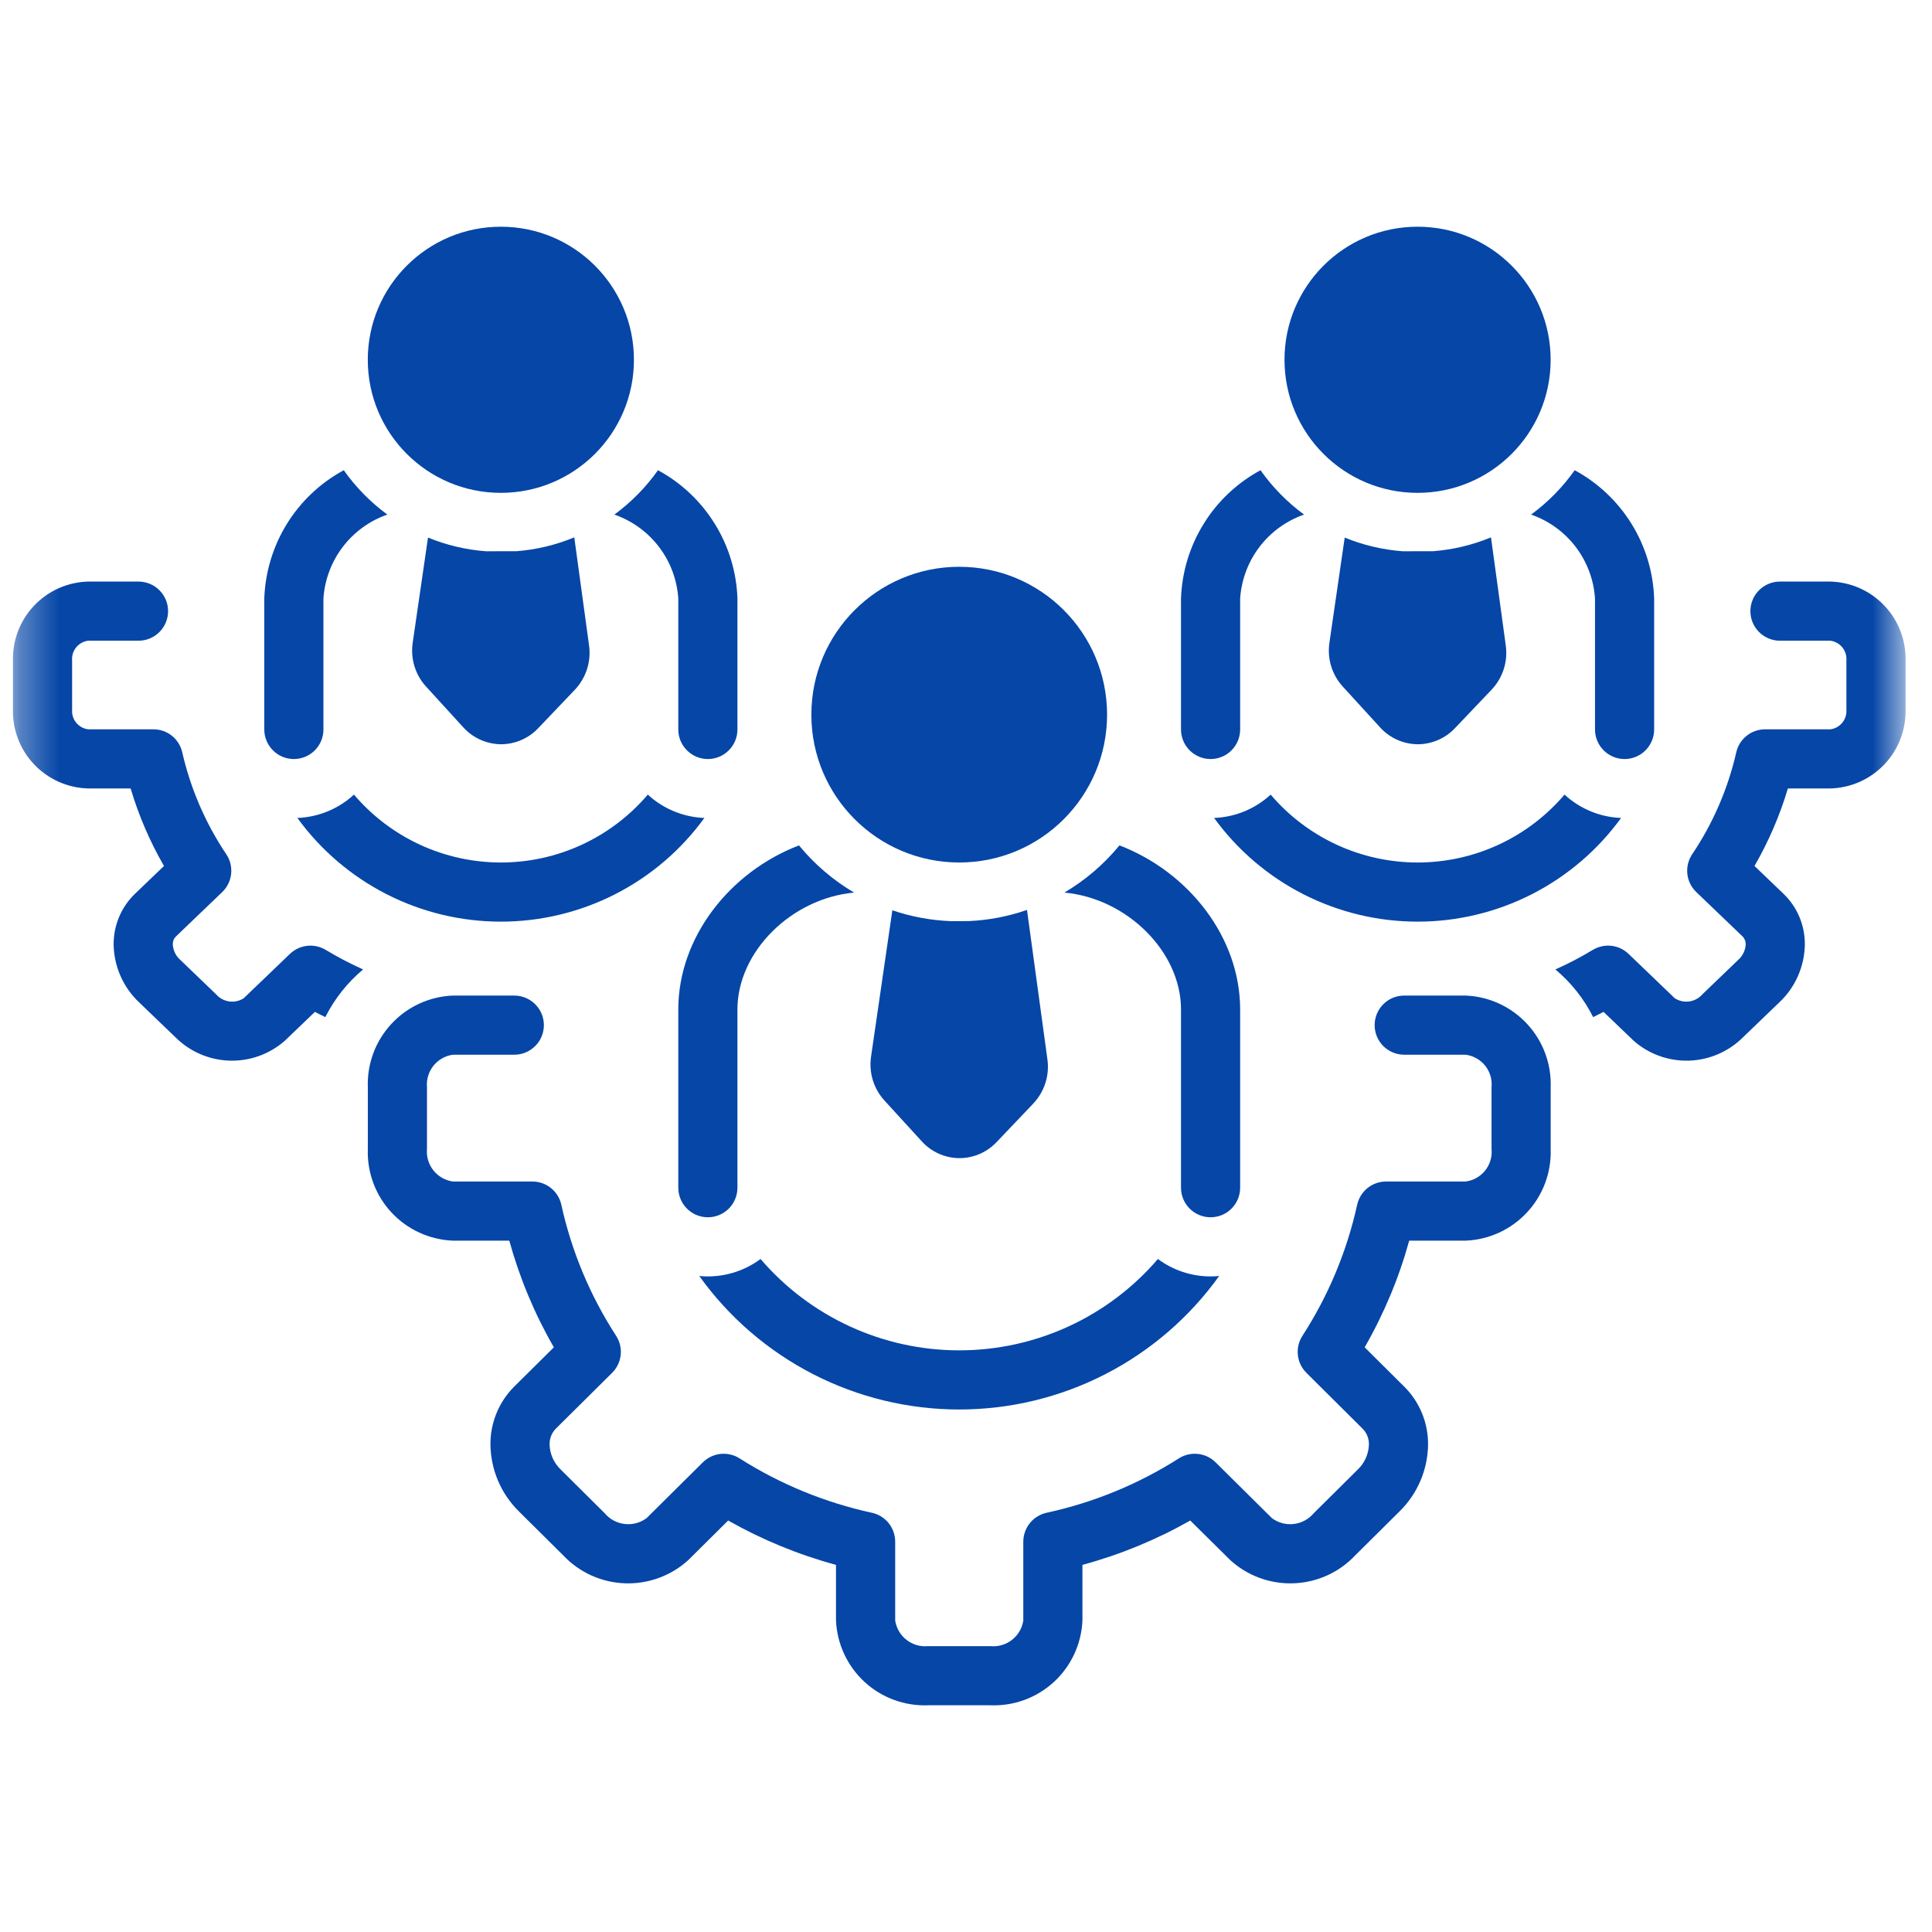 <svg width="49" height="49" viewBox="0 0 49 49" fill="none" xmlns="http://www.w3.org/2000/svg">
<mask id="mask0_1840_85611" style="mask-type:luminance" maskUnits="userSpaceOnUse" x="0" y="0" width="49" height="49">
<path d="M48.328 0.5H0.328V48.5H48.328V0.5Z" fill="white"/>
</mask>
<g mask="url(#mask0_1840_85611)">
<path d="M8.977 20.153C8.585 20.515 8.076 20.725 7.542 20.745C8.134 21.56 8.91 22.223 9.807 22.68C10.704 23.137 11.697 23.375 12.704 23.375C13.71 23.375 14.703 23.137 15.6 22.68C16.497 22.223 17.273 21.56 17.865 20.745C17.331 20.725 16.823 20.515 16.43 20.153C15.971 20.692 15.4 21.126 14.756 21.424C14.113 21.721 13.412 21.875 12.704 21.875C11.995 21.875 11.294 21.721 10.651 21.424C10.007 21.126 9.436 20.692 8.977 20.153ZM41.115 20.745C40.581 20.725 40.073 20.515 39.68 20.153C39.221 20.693 38.65 21.126 38.007 21.424C37.363 21.721 36.663 21.875 35.954 21.875C35.245 21.875 34.544 21.721 33.901 21.424C33.257 21.126 32.686 20.693 32.227 20.153C31.835 20.515 31.326 20.725 30.792 20.745C31.384 21.56 32.16 22.223 33.057 22.68C33.954 23.137 34.947 23.375 35.954 23.375C36.96 23.375 37.953 23.137 38.85 22.68C39.747 22.223 40.523 21.56 41.115 20.745ZM2.234 19.997H3.313C3.517 20.683 3.801 21.343 4.159 21.963L3.421 22.671C3.249 22.837 3.113 23.036 3.02 23.257C2.927 23.478 2.881 23.715 2.882 23.954C2.886 24.229 2.945 24.5 3.056 24.752C3.166 25.004 3.326 25.231 3.526 25.42L4.445 26.303C4.809 26.669 5.299 26.882 5.814 26.9C6.329 26.918 6.832 26.739 7.22 26.399L7.987 25.664C8.074 25.71 8.163 25.752 8.251 25.796C8.485 25.332 8.811 24.92 9.209 24.587C8.885 24.442 8.569 24.278 8.266 24.094C8.124 24.008 7.958 23.97 7.793 23.988C7.628 24.006 7.474 24.078 7.354 24.192L6.182 25.317C6.073 25.388 5.943 25.417 5.815 25.399C5.687 25.381 5.569 25.318 5.484 25.221L4.566 24.339C4.511 24.29 4.467 24.231 4.436 24.164C4.404 24.098 4.386 24.026 4.382 23.953C4.381 23.916 4.387 23.879 4.401 23.844C4.414 23.809 4.435 23.778 4.461 23.752L5.636 22.625C5.763 22.503 5.843 22.34 5.862 22.165C5.881 21.99 5.838 21.813 5.74 21.667C5.212 20.88 4.833 20.004 4.622 19.08C4.584 18.914 4.491 18.766 4.359 18.66C4.226 18.554 4.061 18.497 3.891 18.497H2.234C2.115 18.481 2.007 18.421 1.931 18.328C1.856 18.234 1.819 18.116 1.829 17.996V16.751C1.819 16.631 1.856 16.512 1.931 16.419C2.007 16.326 2.115 16.265 2.234 16.25H3.513C3.712 16.25 3.903 16.171 4.043 16.03C4.184 15.89 4.263 15.699 4.263 15.5C4.263 15.301 4.184 15.11 4.043 14.97C3.903 14.829 3.712 14.75 3.513 14.75H2.234C1.716 14.764 1.225 14.982 0.868 15.357C0.511 15.732 0.317 16.233 0.329 16.751V17.996C0.317 18.514 0.511 19.015 0.868 19.39C1.225 19.765 1.716 19.983 2.234 19.997ZM46.423 14.75H45.144C44.945 14.75 44.754 14.829 44.614 14.97C44.473 15.11 44.394 15.301 44.394 15.5C44.394 15.699 44.473 15.89 44.614 16.03C44.754 16.171 44.945 16.25 45.144 16.25H46.423C46.542 16.265 46.65 16.326 46.726 16.419C46.801 16.512 46.838 16.631 46.829 16.751V17.996C46.838 18.116 46.802 18.235 46.726 18.328C46.651 18.421 46.542 18.482 46.423 18.497H44.767C44.597 18.497 44.432 18.555 44.299 18.661C44.166 18.767 44.073 18.915 44.036 19.08C43.825 20.004 43.446 20.881 42.917 21.667C42.819 21.814 42.776 21.99 42.795 22.165C42.814 22.34 42.894 22.503 43.022 22.625L44.195 23.75C44.222 23.777 44.242 23.809 44.256 23.844C44.27 23.879 44.276 23.916 44.275 23.954C44.271 24.027 44.253 24.098 44.221 24.164C44.19 24.23 44.146 24.29 44.092 24.338L43.175 25.22C43.089 25.317 42.972 25.381 42.843 25.399C42.715 25.417 42.584 25.388 42.475 25.317L41.303 24.192C41.184 24.077 41.029 24.005 40.864 23.987C40.699 23.97 40.533 24.008 40.391 24.095C40.088 24.278 39.773 24.443 39.448 24.587C39.847 24.921 40.173 25.332 40.406 25.796C40.494 25.752 40.583 25.71 40.67 25.664L41.437 26.399C41.825 26.739 42.328 26.918 42.844 26.9C43.36 26.882 43.849 26.668 44.213 26.302L45.131 25.419C45.331 25.231 45.491 25.004 45.601 24.752C45.712 24.5 45.771 24.229 45.775 23.954C45.776 23.714 45.73 23.477 45.637 23.256C45.544 23.035 45.407 22.835 45.234 22.669L44.498 21.963C44.856 21.343 45.14 20.683 45.345 19.997H46.423C46.941 19.983 47.432 19.765 47.789 19.39C48.147 19.015 48.34 18.514 48.329 17.996V16.751C48.34 16.233 48.147 15.732 47.789 15.357C47.432 14.982 46.941 14.764 46.423 14.75ZM37.171 31.466C37.765 31.442 38.325 31.185 38.729 30.749C39.134 30.314 39.349 29.736 39.329 29.142V27.574C39.349 26.98 39.134 26.402 38.729 25.967C38.325 25.531 37.765 25.273 37.171 25.25H35.614C35.415 25.25 35.224 25.329 35.083 25.47C34.943 25.61 34.864 25.801 34.864 26C34.864 26.199 34.943 26.39 35.083 26.53C35.224 26.671 35.415 26.75 35.614 26.75H37.171C37.366 26.775 37.544 26.875 37.667 27.028C37.79 27.182 37.848 27.378 37.829 27.574V29.142C37.848 29.338 37.79 29.534 37.667 29.688C37.544 29.841 37.366 29.941 37.171 29.966H35.154C34.983 29.966 34.817 30.024 34.684 30.131C34.551 30.239 34.458 30.388 34.421 30.555C34.16 31.737 33.69 32.864 33.032 33.88C32.939 34.025 32.898 34.197 32.917 34.367C32.935 34.538 33.012 34.697 33.134 34.819L34.561 36.237C34.613 36.29 34.654 36.353 34.681 36.422C34.708 36.491 34.721 36.565 34.719 36.639C34.711 36.879 34.609 37.107 34.435 37.272L33.317 38.381C33.19 38.532 33.009 38.629 32.812 38.652C32.616 38.675 32.418 38.622 32.259 38.504L30.83 37.088C30.709 36.968 30.552 36.893 30.383 36.875C30.214 36.857 30.044 36.896 29.9 36.987C28.872 37.642 27.736 38.109 26.544 38.367C26.377 38.404 26.227 38.496 26.12 38.63C26.012 38.763 25.954 38.929 25.953 39.1V41.102C25.924 41.296 25.82 41.471 25.665 41.592C25.511 41.712 25.315 41.769 25.12 41.75H23.537C23.342 41.769 23.147 41.712 22.992 41.592C22.837 41.471 22.734 41.296 22.704 41.102V39.1C22.704 38.929 22.645 38.763 22.538 38.629C22.43 38.496 22.28 38.403 22.112 38.367C20.921 38.108 19.785 37.641 18.756 36.987C18.613 36.896 18.442 36.857 18.273 36.875C18.105 36.893 17.947 36.969 17.826 37.088L16.398 38.504C16.239 38.622 16.041 38.675 15.845 38.652C15.648 38.63 15.467 38.533 15.339 38.382L14.222 37.272C14.048 37.106 13.946 36.879 13.939 36.639C13.937 36.565 13.95 36.491 13.976 36.422C14.003 36.353 14.043 36.29 14.094 36.237L15.524 34.819C15.647 34.698 15.723 34.538 15.742 34.367C15.761 34.196 15.72 34.024 15.626 33.879C14.967 32.863 14.496 31.737 14.236 30.554C14.199 30.387 14.107 30.238 13.973 30.131C13.84 30.024 13.674 29.966 13.504 29.966H11.486C11.292 29.939 11.115 29.838 10.993 29.685C10.871 29.532 10.812 29.337 10.829 29.142V27.575C10.812 27.379 10.87 27.185 10.992 27.031C11.115 26.878 11.291 26.777 11.486 26.75H13.044C13.243 26.75 13.433 26.671 13.574 26.53C13.715 26.39 13.794 26.199 13.794 26C13.794 25.801 13.715 25.61 13.574 25.47C13.433 25.329 13.243 25.25 13.044 25.25H11.486C10.892 25.274 10.332 25.531 9.928 25.967C9.523 26.402 9.308 26.98 9.329 27.574V29.142C9.308 29.736 9.523 30.314 9.927 30.749C10.332 31.185 10.892 31.442 11.486 31.466H12.917C13.178 32.412 13.557 33.321 14.047 34.171L13.037 35.172C12.845 35.365 12.693 35.594 12.591 35.846C12.488 36.098 12.436 36.368 12.439 36.639C12.447 37.279 12.708 37.889 13.164 38.336L14.284 39.447C14.691 39.879 15.251 40.134 15.845 40.156C16.438 40.179 17.016 39.968 17.455 39.569L18.468 38.564C19.329 39.052 20.248 39.43 21.203 39.689V41.102C21.23 41.696 21.49 42.255 21.927 42.658C22.365 43.06 22.944 43.273 23.537 43.25H25.12C25.714 43.273 26.292 43.06 26.73 42.658C27.167 42.255 27.427 41.696 27.453 41.102V39.689C28.409 39.43 29.328 39.052 30.188 38.564L31.202 39.568C31.641 39.968 32.219 40.179 32.812 40.156C33.406 40.134 33.966 39.879 34.373 39.446L35.492 38.336C35.95 37.889 36.211 37.278 36.219 36.638C36.221 36.366 36.169 36.096 36.066 35.845C35.963 35.593 35.811 35.364 35.618 35.172L34.611 34.171C35.1 33.321 35.48 32.412 35.741 31.466H37.171Z" fill="#0546A7"/>
<path d="M19.289 31.931C18.903 32.218 18.434 32.373 17.953 32.373C17.88 32.373 17.807 32.37 17.735 32.362C18.486 33.41 19.476 34.263 20.622 34.852C21.769 35.441 23.039 35.748 24.328 35.748C25.617 35.748 26.887 35.441 28.034 34.852C29.18 34.263 30.17 33.41 30.921 32.362C30.849 32.37 30.777 32.373 30.703 32.373C30.222 32.373 29.753 32.218 29.367 31.931C28.744 32.658 27.971 33.241 27.102 33.641C26.232 34.041 25.286 34.248 24.328 34.248C23.371 34.248 22.425 34.041 21.555 33.641C20.685 33.241 19.912 32.658 19.289 31.931ZM17.203 25.604V30.123C17.203 30.322 17.282 30.513 17.423 30.654C17.564 30.794 17.754 30.873 17.953 30.873C18.152 30.873 18.343 30.794 18.483 30.654C18.624 30.513 18.703 30.322 18.703 30.123V25.604C18.703 24.13 20.081 22.782 21.662 22.638C21.13 22.324 20.656 21.919 20.264 21.441C18.513 22.112 17.203 23.769 17.203 25.604ZM29.953 25.604V30.123C29.953 30.322 30.032 30.513 30.173 30.654C30.314 30.794 30.504 30.873 30.703 30.873C30.902 30.873 31.093 30.794 31.233 30.654C31.374 30.513 31.453 30.322 31.453 30.123V25.604C31.453 23.769 30.144 22.112 28.392 21.441C28 21.919 27.527 22.324 26.995 22.638C28.575 22.782 29.953 24.13 29.953 25.604ZM24.323 29.373H24.336C24.511 29.373 24.684 29.337 24.846 29.267C25.007 29.198 25.152 29.096 25.273 28.969L26.206 27.989C26.346 27.841 26.451 27.663 26.513 27.47C26.575 27.276 26.593 27.071 26.565 26.869L26.047 23.078C25.572 23.243 25.075 23.338 24.572 23.361L24.108 23.362C23.605 23.342 23.108 23.249 22.632 23.087L22.092 26.799C22.063 26.998 22.078 27.201 22.136 27.393C22.195 27.586 22.295 27.762 22.431 27.911L23.381 28.95C23.5 29.081 23.646 29.186 23.808 29.259C23.97 29.332 24.145 29.371 24.323 29.373Z" fill="#0546A7"/>
<path d="M24.328 21.875C26.399 21.875 28.078 20.196 28.078 18.125C28.078 16.054 26.399 14.375 24.328 14.375C22.257 14.375 20.578 16.054 20.578 18.125C20.578 20.196 22.257 21.875 24.328 21.875Z" fill="#0546A7"/>
<path d="M12.698 18.876H12.711C12.886 18.875 13.059 18.839 13.22 18.769C13.381 18.7 13.527 18.599 13.647 18.472L14.582 17.491C14.721 17.343 14.826 17.166 14.888 16.972C14.95 16.778 14.968 16.573 14.94 16.371L14.565 13.629C14.098 13.822 13.604 13.941 13.1 13.98L12.321 13.981C11.817 13.943 11.323 13.826 10.855 13.634L10.467 16.302C10.438 16.501 10.453 16.703 10.511 16.896C10.57 17.088 10.67 17.265 10.806 17.413L11.755 18.452C11.875 18.583 12.021 18.689 12.183 18.761C12.345 18.834 12.52 18.873 12.698 18.876ZM7.453 19.251C7.652 19.251 7.843 19.172 7.984 19.031C8.124 18.89 8.203 18.7 8.203 18.501V15.178C8.235 14.704 8.405 14.249 8.694 13.87C8.982 13.492 9.375 13.207 9.824 13.051C9.398 12.738 9.024 12.358 8.719 11.926C8.128 12.245 7.632 12.713 7.278 13.284C6.925 13.854 6.727 14.507 6.703 15.178V18.501C6.703 18.7 6.782 18.89 6.923 19.031C7.063 19.172 7.254 19.251 7.453 19.251ZM17.203 15.178V18.501C17.203 18.7 17.282 18.89 17.423 19.031C17.564 19.172 17.754 19.251 17.953 19.251C18.152 19.251 18.343 19.172 18.483 19.031C18.624 18.89 18.703 18.7 18.703 18.501V15.178C18.68 14.507 18.482 13.854 18.128 13.284C17.774 12.713 17.278 12.245 16.688 11.926C16.382 12.358 16.009 12.738 15.582 13.051C16.031 13.207 16.424 13.492 16.713 13.87C17.001 14.248 17.172 14.704 17.203 15.178Z" fill="#0546A7"/>
<path d="M12.703 12.5C14.567 12.5 16.078 10.989 16.078 9.125C16.078 7.261 14.567 5.75 12.703 5.75C10.839 5.75 9.328 7.261 9.328 9.125C9.328 10.989 10.839 12.5 12.703 12.5Z" fill="#0546A7"/>
<path d="M35.947 18.876H35.961C36.136 18.875 36.309 18.839 36.471 18.769C36.632 18.7 36.777 18.599 36.898 18.471L37.831 17.491C37.971 17.343 38.076 17.166 38.138 16.972C38.2 16.778 38.218 16.573 38.19 16.371L37.815 13.629C37.348 13.822 36.853 13.941 36.349 13.98L35.571 13.981C35.067 13.943 34.573 13.826 34.105 13.634L33.717 16.302C33.688 16.501 33.703 16.704 33.761 16.896C33.82 17.088 33.92 17.265 34.056 17.413L35.005 18.451C35.125 18.583 35.27 18.688 35.432 18.761C35.594 18.834 35.77 18.873 35.947 18.876ZM30.703 19.251C30.902 19.251 31.093 19.172 31.233 19.031C31.374 18.89 31.453 18.7 31.453 18.501V15.178C31.485 14.704 31.655 14.249 31.944 13.87C32.232 13.492 32.625 13.207 33.074 13.051C32.648 12.738 32.274 12.358 31.969 11.926C31.379 12.245 30.882 12.713 30.529 13.284C30.175 13.854 29.977 14.507 29.953 15.178V18.501C29.953 18.7 30.032 18.89 30.173 19.031C30.314 19.172 30.504 19.251 30.703 19.251ZM40.453 15.178V18.501C40.453 18.7 40.532 18.89 40.673 19.031C40.813 19.172 41.004 19.251 41.203 19.251C41.402 19.251 41.593 19.172 41.733 19.031C41.874 18.89 41.953 18.7 41.953 18.501V15.178C41.93 14.507 41.732 13.854 41.378 13.284C41.024 12.713 40.528 12.245 39.938 11.926C39.632 12.358 39.259 12.738 38.832 13.051C39.281 13.207 39.674 13.492 39.963 13.87C40.251 14.248 40.422 14.704 40.453 15.178Z" fill="#0546A7"/>
<path d="M35.953 12.5C37.817 12.5 39.328 10.989 39.328 9.125C39.328 7.261 37.817 5.75 35.953 5.75C34.089 5.75 32.578 7.261 32.578 9.125C32.578 10.989 34.089 12.5 35.953 12.5Z" fill="#0546A7"/>
</g>
</svg>
